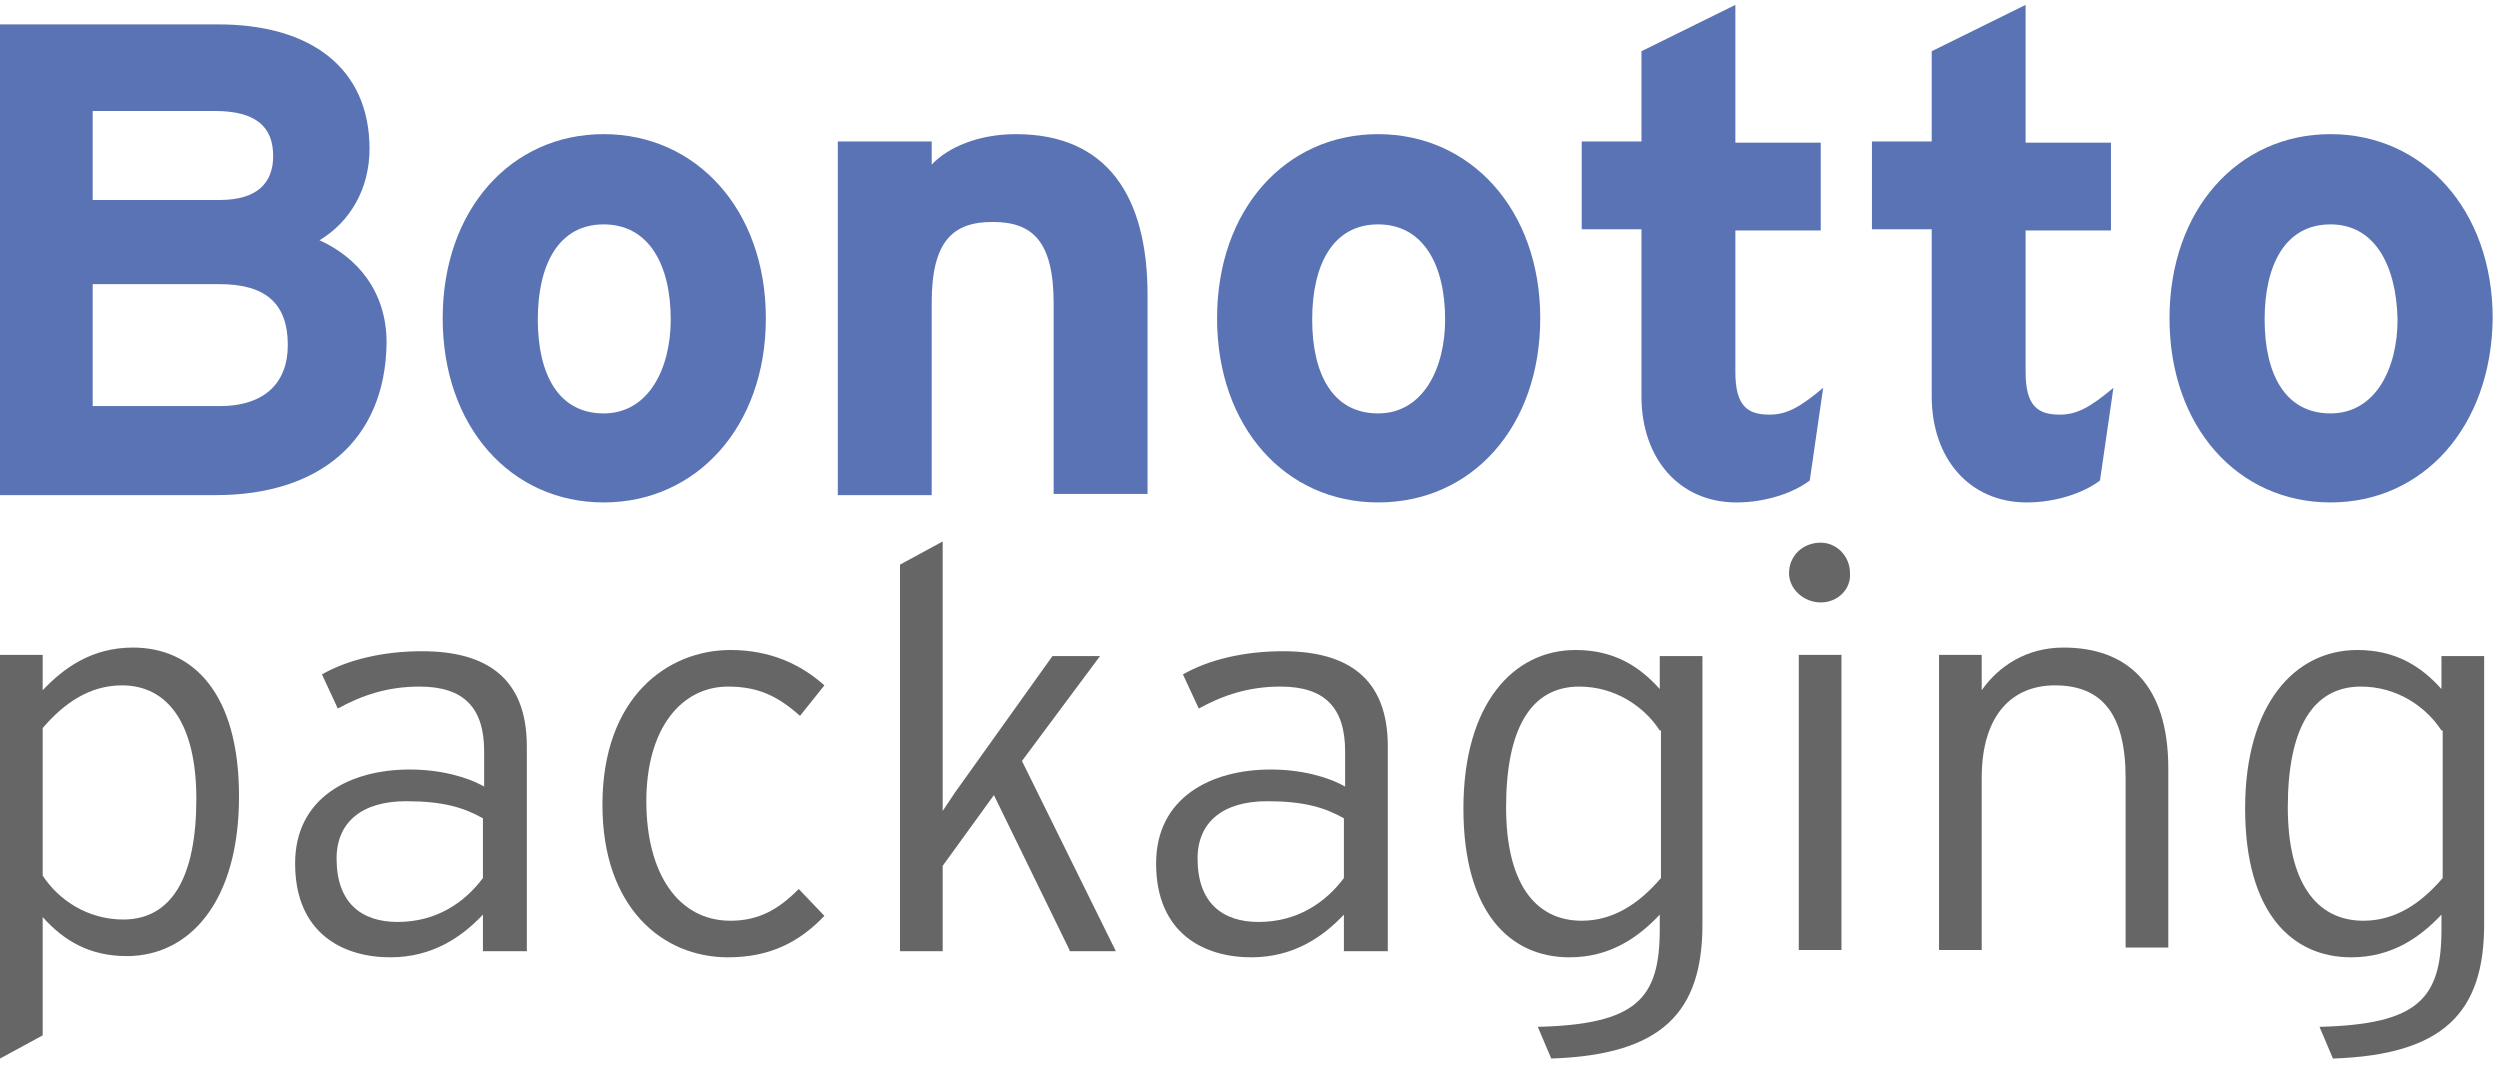 <?xml version="1.0" encoding="utf-8"?>
<!-- Generator: Adobe Illustrator 19.0.0, SVG Export Plug-In . SVG Version: 6.00 Build 0)  -->
<svg version="1.1" id="Livello_1" xmlns="http://www.w3.org/2000/svg" xmlns:xlink="http://www.w3.org/1999/xlink" x="0px" y="0px"
	 viewBox="0 0 205 88" style="enable-background:new 0 0 205 88;" xml:space="preserve">
<style type="text/css">
	.st0{fill:#5A73B4;}
	.st1{fill:#666666;}
</style>
<g id="XMLID_29_">
	<path id="XMLID_69_" class="st0" d="M17.7,40.6H0V2h17.9c7.6,0,12.4,3.6,12.4,10.2c0,3.3-1.6,6-4.1,7.5c3.1,1.4,5.5,4.2,5.5,8.4
		C31.6,36.2,26.1,40.6,17.7,40.6z M17.6,9.1H7.6v7.3H18c3.2,0,4.4-1.5,4.4-3.6C22.4,10.4,21,9.1,17.6,9.1z M18,23.3H7.6v10H18
		c3.8,0,5.6-2,5.6-5C23.6,24.9,21.8,23.3,18,23.3z"/>
	<path id="XMLID_66_" class="st0" d="M49.5,41.2c-7.6,0-13.2-6.2-13.2-15.1c0-8.9,5.6-15.1,13.2-15.1s13.3,6.2,13.3,15.1
		C62.8,35,57.1,41.2,49.5,41.2z M49.5,18.4c-3.7,0-5.4,3.3-5.4,7.8c0,4.5,1.7,7.7,5.4,7.7s5.5-3.7,5.5-7.7
		C55,21.7,53.2,18.4,49.5,18.4z"/>
	<path id="XMLID_64_" class="st0" d="M86.4,40.6V24.9c0-5.2-1.8-6.7-5-6.7c-3.2,0-5,1.5-5,6.6v15.8h-7.7v-29h7.7v1.9
		c1.3-1.4,3.8-2.5,6.9-2.5c7.5,0,10.8,5.1,10.8,13.2v16.3H86.4z"/>
	<path id="XMLID_61_" class="st0" d="M113,41.2c-7.6,0-13.2-6.2-13.2-15.1c0-8.9,5.6-15.1,13.2-15.1s13.3,6.2,13.3,15.1
		C126.3,35,120.7,41.2,113,41.2z M113,18.4c-3.7,0-5.4,3.3-5.4,7.8c0,4.5,1.7,7.7,5.4,7.7s5.5-3.7,5.5-7.7
		C118.5,21.7,116.7,18.4,113,18.4z"/>
	<path id="XMLID_59_" class="st0" d="M148.4,39.4c-1.3,1-3.6,1.8-6,1.8c-4.7,0-7.8-3.6-7.8-8.7V18.8h-4.9v-7.2h4.9V4.2l7.7-3.8v11.3
		h7v7.2h-7v11.6c0,2.8,1,3.5,2.8,3.5c1.4,0,2.5-0.6,4.4-2.2L148.4,39.4z"/>
	<path id="XMLID_57_" class="st0" d="M172.2,39.4c-1.3,1-3.6,1.8-6,1.8c-4.7,0-7.8-3.6-7.8-8.7V18.8h-4.9v-7.2h4.9V4.2l7.7-3.8v11.3
		h7v7.2h-7v11.6c0,2.8,1,3.5,2.8,3.5c1.4,0,2.5-0.6,4.4-2.2L172.2,39.4z"/>
	<path id="XMLID_54_" class="st0" d="M191.1,41.2c-7.6,0-13.2-6.2-13.2-15.1c0-8.9,5.6-15.1,13.2-15.1s13.3,6.2,13.3,15.1
		C204.3,35,198.7,41.2,191.1,41.2z M191.1,18.4c-3.7,0-5.4,3.3-5.4,7.8c0,4.5,1.7,7.7,5.4,7.7c3.7,0,5.5-3.7,5.5-7.7
		C196.5,21.7,194.7,18.4,191.1,18.4z"/>
	<path id="XMLID_51_" class="st1" d="M10.4,78.4c-3.1,0-5.2-1.3-6.9-3.2v9.7L0,86.8V53.7h3.5v2.9c1.7-1.8,4-3.5,7.4-3.5
		c4.9,0,8.7,3.7,8.7,12.2C19.6,74,15.5,78.4,10.4,78.4z M10,56.2c-2.6,0-4.7,1.4-6.5,3.5v12.1c1.3,2,3.7,3.6,6.6,3.6
		c4,0,6-3.5,6-9.9C16.1,59.4,13.8,56.2,10,56.2z"/>
	<path id="XMLID_48_" class="st1" d="M39.6,77.9V75c-1.7,1.8-4.1,3.5-7.6,3.5c-3.8,0-7.8-1.9-7.8-7.7c0-5.4,4.5-7.7,9.4-7.7
		c2.5,0,4.7,0.6,6.1,1.4v-2.9c0-3.6-1.7-5.3-5.3-5.3c-2.6,0-4.7,0.7-6.7,1.8l-1.3-2.8c2.1-1.2,5-1.9,8.2-1.9c5.3,0,8.6,2.2,8.6,7.8
		v16.8H39.6z M39.6,67.1c-1.6-0.9-3.3-1.4-6.3-1.4c-3.6,0-5.7,1.7-5.7,4.7c0,3.6,2,5.2,5,5.2c3.2,0,5.5-1.6,7-3.6V67.1z"/>
	<path id="XMLID_46_" class="st1" d="M65.6,58.7c-1.8-1.6-3.4-2.4-5.9-2.4c-3.8,0-6.7,3.4-6.7,9.4c0,5.9,2.6,9.8,6.9,9.8
		c2.4,0,4-1,5.6-2.6l2.1,2.2c-2,2.1-4.4,3.4-7.9,3.4c-5.4,0-10.3-4.1-10.3-12.5c0-8.9,5.4-12.7,10.5-12.7c3.3,0,5.8,1.2,7.7,2.9
		L65.6,58.7z"/>
	<path id="XMLID_44_" class="st1" d="M87.7,77.9l-6.2-12.7L77.3,71v7h-3.5V46.3l3.5-1.9v20.9v1.2l1-1.5l8-11.2h3.9l-6.4,8.6
		l7.7,15.6H87.7z"/>
	<path id="XMLID_41_" class="st1" d="M110.2,77.9V75c-1.7,1.8-4.1,3.5-7.6,3.5c-3.8,0-7.8-1.9-7.8-7.7c0-5.4,4.5-7.7,9.4-7.7
		c2.5,0,4.7,0.6,6.1,1.4v-2.9c0-3.6-1.7-5.3-5.3-5.3c-2.6,0-4.7,0.7-6.7,1.8l-1.3-2.8c2.1-1.2,5-1.9,8.2-1.9c5.3,0,8.6,2.2,8.6,7.8
		v16.8H110.2z M110.2,67.1c-1.6-0.9-3.3-1.4-6.3-1.4c-3.6,0-5.7,1.7-5.7,4.7c0,3.6,2,5.2,5,5.2c3.2,0,5.5-1.6,7-3.6V67.1z"/>
	<path id="XMLID_38_" class="st1" d="M127.2,86.8l-1.1-2.6c8.1-0.2,10-2.3,10-8V75c-1.7,1.8-4,3.5-7.4,3.5c-4.9,0-8.7-3.7-8.7-12.2
		c0-8.6,4.1-13,9.2-13c3.1,0,5.2,1.3,6.9,3.2v-2.7h3.5v22C139.6,83,136.3,86.5,127.2,86.8z M136.1,59.9c-1.3-2-3.7-3.6-6.6-3.6
		c-4,0-6,3.5-6,9.9c0,6.1,2.3,9.3,6.2,9.3c2.6,0,4.7-1.4,6.5-3.5V59.9z"/>
	<path id="XMLID_35_" class="st1" d="M149.3,49.4c-1.4,0-2.6-1.1-2.6-2.4c0-1.4,1.1-2.5,2.6-2.5c1.3,0,2.4,1.1,2.4,2.5
		C151.8,48.3,150.7,49.4,149.3,49.4z M147.5,77.9V53.7h3.5v24.2H147.5z"/>
	<path id="XMLID_33_" class="st1" d="M174.3,77.9V63.8c0-5.2-1.9-7.6-5.8-7.6c-3.4,0-6,2.3-6,7.6v14.1H159V53.7h3.5v2.9
		c1.4-2,3.7-3.5,6.7-3.5c5.2,0,8.6,3,8.6,9.9v14.7H174.3z"/>
	<path id="XMLID_30_" class="st1" d="M191.3,86.8l-1.1-2.6c8.1-0.2,10-2.3,10-8V75c-1.7,1.8-4,3.5-7.4,3.5c-4.9,0-8.7-3.7-8.7-12.2
		c0-8.6,4.1-13,9.2-13c3.1,0,5.2,1.3,6.9,3.2v-2.7h3.5v22C203.7,83,200.4,86.5,191.3,86.8z M200.2,59.9c-1.3-2-3.7-3.6-6.6-3.6
		c-4,0-6,3.5-6,9.9c0,6.1,2.3,9.3,6.2,9.3c2.6,0,4.7-1.4,6.5-3.5V59.9z"/>
</g>
</svg>
